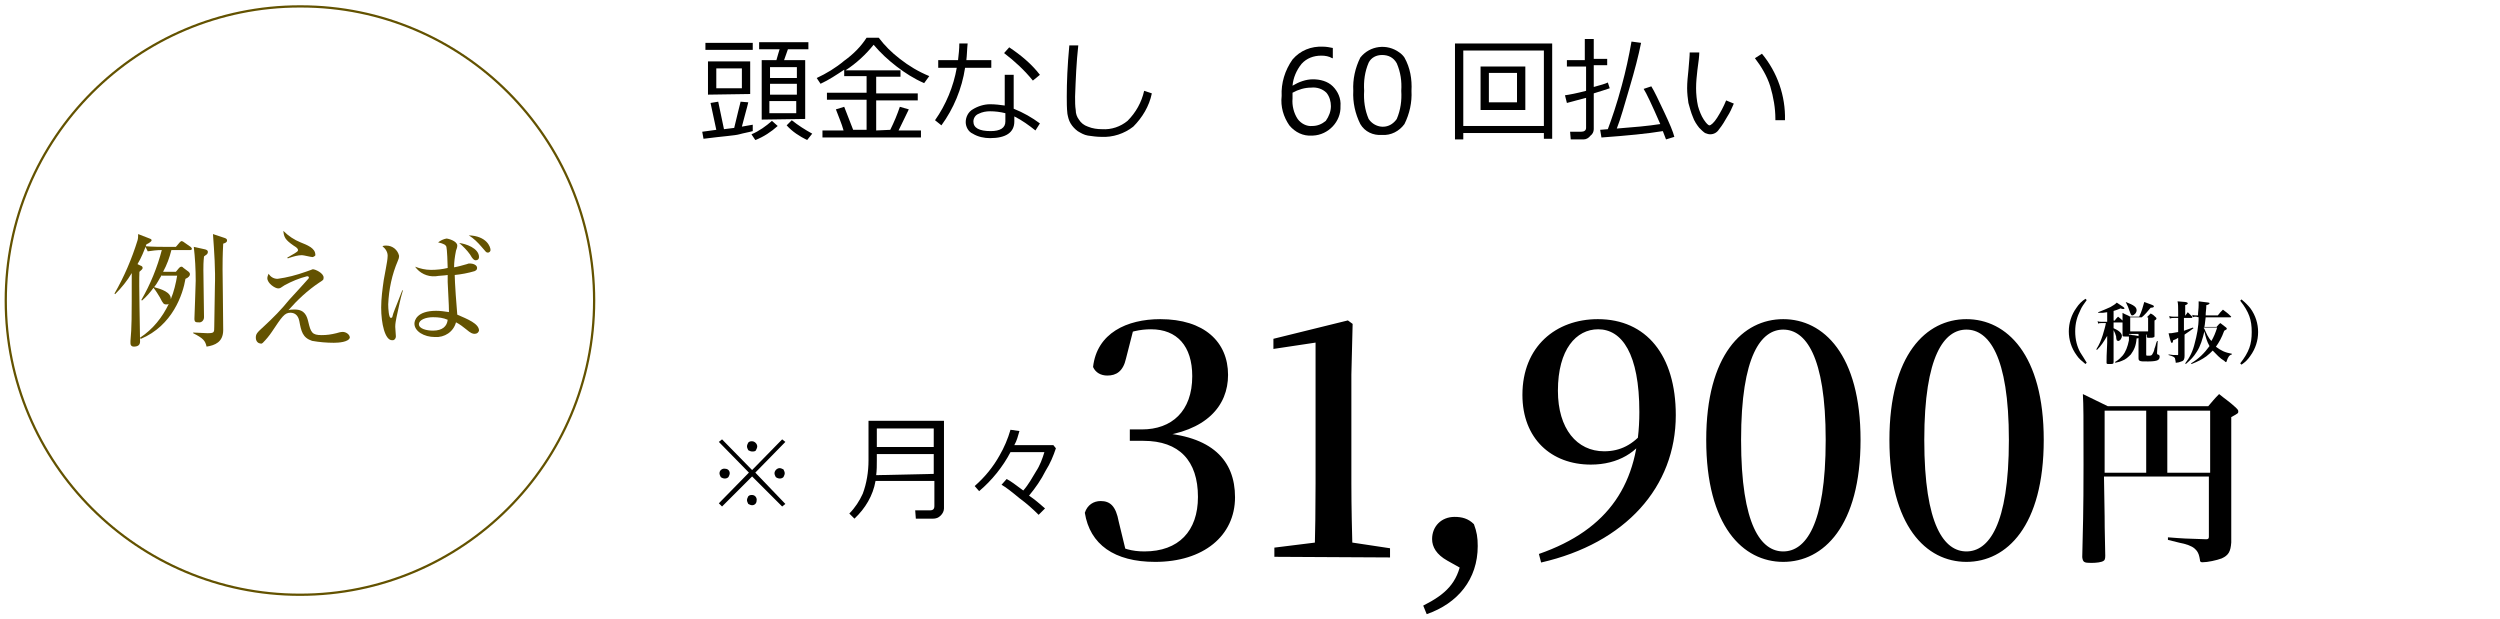 <svg width="2209" height="547" viewBox="0 0 2209 547" fill="none" xmlns="http://www.w3.org/2000/svg">
<path d="M621.617 122.623L620.487 116.407L632.919 114.712L627.833 90.978L634.614 89.848C635.744 94.933 637.44 103.41 639.7 114.147L648.742 113.016C651.567 101.715 653.263 93.803 654.393 89.848L661.174 90.413C660.044 95.498 657.784 102.845 655.523 111.886L665.13 110.191V115.842C661.174 116.972 657.218 117.537 653.263 118.667C649.307 119.797 639.135 120.363 621.617 122.623ZM623.312 44.076V37.86H665.13V44.076H623.312ZM625.573 83.632V54.247H662.87V83.067L625.573 83.632ZM655.523 60.463H632.919V77.981H655.523V60.463ZM667.39 123.753L664 118.667C670.781 115.842 676.997 111.321 682.083 106.801L687.169 111.321C681.518 116.407 674.737 120.928 667.39 123.753ZM673.041 105.67V53.117H686.039C687.169 48.597 688.299 45.771 688.864 43.511H670.781V37.295H714.294V43.511H696.211L692.82 53.117H711.469V105.105L673.041 105.67ZM680.388 68.939H704.122V59.333H680.388V68.939ZM680.388 83.632H704.122V74.025H680.388V83.632ZM703.557 89.282H679.823V100.02H703.557V89.282ZM713.164 123.753C706.383 120.363 700.167 116.407 695.081 110.756L699.601 106.235C705.253 110.756 711.469 114.712 717.685 118.102L713.164 123.753Z" fill="black"/>
<path d="M786.628 114.712C790.018 107.931 792.844 101.15 795.104 94.369L803.016 96.629C800.756 101.15 797.93 107.366 793.974 115.277H813.753V121.493H726.727V115.277H745.375C743.68 109.061 740.854 102.845 738.594 96.629L745.94 94.369L753.852 114.712H765.719V88.153H730.682V81.937H765.719V67.245H745.94V61.594C739.159 66.115 732.378 70.635 725.031 74.026L721.641 68.94C730.117 64.984 738.594 59.899 745.94 53.683C753.852 48.032 760.633 41.251 765.719 33.34H776.456C781.542 40.121 787.758 46.337 795.104 51.988C803.016 58.203 811.493 63.289 821.099 67.245L816.578 73.461C807.537 69.505 799.625 64.419 792.279 58.769C784.932 53.118 778.151 46.902 771.935 39.556C765.154 48.032 756.677 55.943 747.07 62.159H795.67V67.81H774.195V82.502H810.927V88.718H774.195V115.277L786.628 114.712Z" fill="black"/>
<path d="M855.006 38.426C854.441 43.511 854.441 48.597 853.875 53.118H875.915V59.899H852.745C849.92 78.547 842.573 96.064 831.836 110.756L826.185 106.236C835.792 92.674 842.573 76.286 845.399 59.899H829.011V53.118H846.529C847.094 48.032 847.659 43.511 847.659 38.426H855.006ZM918.863 109.061L914.907 115.277C909.256 110.756 903.04 106.236 896.258 102.845V107.366C896.258 116.972 888.912 122.058 874.784 122.058C869.698 122.058 864.047 120.928 859.527 118.102C855.571 116.407 853.31 111.887 853.31 107.931C853.31 103.41 855.571 98.89 859.527 96.629C864.047 93.804 869.698 92.109 874.784 92.109C879.305 92.109 883.826 92.674 887.782 93.239V66.115H895.693V96.064C904.17 99.455 912.081 103.975 918.863 109.061ZM888.347 100.02C883.826 98.89 879.305 98.325 874.784 98.325C871.394 98.325 868.003 98.89 864.612 100.585C861.787 101.715 860.092 104.54 860.092 107.366C860.092 113.017 865.178 115.842 875.349 115.842C883.826 115.842 888.347 113.017 888.347 107.366V100.02ZM918.863 66.115L912.646 71.201C905.3 62.159 896.823 54.248 887.217 46.902L891.738 41.816C901.909 48.597 911.516 56.508 918.863 66.115Z" fill="black"/>
<path d="M1017.76 82.502C1015.5 93.804 1009.28 103.975 1001.37 111.886C993.457 118.102 983.285 121.493 973.113 120.928C969.157 120.928 965.201 120.363 961.246 119.797C957.855 119.232 955.029 117.537 952.204 115.842C949.944 114.147 947.683 111.886 945.988 109.061C944.292 106.236 943.727 103.41 943.162 100.585C942.597 95.499 942.597 90.413 942.597 85.328C942.597 72.896 943.162 58.204 944.858 40.121H952.769C951.074 55.378 950.509 70.07 949.944 85.328C949.944 89.848 949.944 93.804 950.509 97.195C950.509 100.585 951.639 103.41 953.334 105.67C955.029 108.496 957.855 110.756 961.246 111.886C965.201 113.582 969.722 114.147 973.678 114.147C982.155 114.712 990.066 111.886 996.282 106.801C1003.63 99.455 1008.71 90.413 1010.97 80.242L1017.76 82.502Z" fill="black"/>
<path d="M1177.68 42.382V51.423H1177.12C1174.29 49.728 1170.9 49.163 1167.51 49.163C1160.73 49.163 1154.51 51.423 1149.99 56.509C1145.47 62.16 1142.64 68.941 1142.08 75.721C1147.73 72.331 1153.95 70.071 1160.16 70.071C1166.38 70.071 1173.16 71.766 1177.68 76.287C1182.2 80.807 1185.03 87.023 1184.46 93.804C1185.03 107.366 1173.73 119.233 1160.16 119.798C1159.6 119.798 1159.03 119.798 1159.03 119.798C1151.69 120.363 1144.34 116.972 1139.25 110.756C1134.17 103.41 1131.34 94.369 1132.47 84.763C1131.91 73.461 1135.3 62.16 1142.08 52.553C1148.86 44.642 1158.47 40.686 1169.2 41.251C1172.03 41.251 1174.86 41.816 1177.68 42.382ZM1142.08 81.937C1142.08 84.763 1142.08 86.458 1142.08 87.023C1141.51 93.239 1143.21 100.02 1146.6 105.105C1149.43 109.061 1154.51 111.886 1159.6 111.321C1164.12 111.321 1168.07 109.626 1171.47 106.801C1174.29 102.845 1175.99 98.325 1175.99 93.804C1175.99 89.849 1174.86 85.328 1172.03 81.937C1168.64 78.547 1163.55 76.852 1158.47 77.417C1152.82 77.417 1147.17 79.112 1142.08 81.937Z" fill="black"/>
<path d="M1221.19 119.233C1213.28 119.798 1205.94 116.407 1201.98 109.626C1197.46 100.585 1195.2 90.413 1195.76 80.242C1195.2 70.07 1197.46 59.899 1201.98 50.857C1210.46 40.121 1225.72 38.425 1236.45 46.337C1238.15 47.467 1239.84 49.162 1240.97 50.857C1246.06 59.899 1247.75 70.07 1247.19 80.242C1247.75 90.413 1245.49 100.585 1240.97 109.626C1236.45 115.842 1229.11 119.798 1221.19 119.233ZM1221.19 48.597C1216.11 48.597 1211.59 50.857 1209.33 55.378C1205.94 63.289 1204.81 71.765 1205.37 80.242C1204.81 88.718 1205.94 97.194 1209.33 105.105C1213.85 111.886 1222.89 114.147 1229.67 109.626C1231.37 108.496 1233.06 106.801 1234.19 105.105C1237.58 97.194 1238.71 88.718 1238.15 80.242C1238.71 71.765 1237.58 63.854 1234.19 55.943C1231.37 50.857 1226.85 48.597 1221.19 48.597Z" fill="black"/>
<path d="M1364.17 117.537H1292.96V123.188H1285.62V38.426H1371.51V122.623H1364.17V117.537ZM1292.96 111.321H1364.17V44.642H1292.96V111.321ZM1308.22 97.194V58.769H1347.78V97.194H1308.22ZM1340.43 64.42H1315.57V90.413H1340.43V64.42Z" fill="black"/>
<path d="M1399.2 123.188H1387.9L1387.34 116.407H1396.94C1399.77 116.407 1401.46 115.277 1401.46 113.017V86.457C1394.68 88.153 1389.03 89.848 1384.51 90.978L1382.81 84.197C1386.77 83.632 1392.99 82.502 1401.46 80.241V58.768H1384.51V53.117H1400.33V34.47H1408.24V51.987H1420.11V57.638H1408.24V76.851C1414.46 75.156 1418.42 74.025 1420.68 72.895L1422.37 77.981C1418.98 79.111 1413.9 80.806 1408.24 82.502V114.147C1408.24 116.407 1407.11 118.668 1405.42 119.798C1403.72 122.058 1401.46 123.188 1399.2 123.188ZM1415.03 121.493L1413.9 114.712L1420.68 114.147C1424.07 105.106 1428.59 92.108 1433.11 75.156C1436.5 62.724 1439.33 49.727 1441.59 36.73L1450.06 37.86C1447.8 49.162 1444.41 62.159 1439.89 77.416C1435.37 92.673 1431.98 105.106 1428.59 113.582C1443.28 112.452 1456.28 111.321 1467.02 109.626C1459.67 92.673 1454.58 81.937 1452.32 78.546L1459.1 76.286C1461.93 80.806 1465.32 88.153 1470.41 98.889C1475.49 109.626 1478.32 116.407 1479.45 120.928L1472.1 123.188C1471.54 121.493 1470.41 118.668 1469.28 115.842C1455.71 118.102 1438.2 119.798 1415.03 121.493Z" fill="black"/>
<path d="M1532 91.543C1530.31 95.499 1528.61 99.455 1526.35 102.845C1524.09 106.801 1521.83 110.756 1519.01 114.147C1517.31 116.972 1514.48 118.667 1511.09 118.667C1509.4 118.667 1508.27 118.102 1506.57 117.537C1504.88 116.407 1503.18 114.712 1501.49 113.017C1499.23 110.191 1496.97 106.801 1495.84 103.41C1494.14 99.455 1493.01 94.934 1491.88 90.978C1491.32 87.023 1490.75 82.502 1490.75 77.981C1490.75 72.896 1491.32 67.245 1491.88 62.159C1492.45 54.813 1493.01 49.727 1493.01 46.337H1501.49C1501.49 49.162 1500.92 54.248 1499.79 62.159C1499.23 67.245 1498.66 72.331 1498.66 77.981C1498.66 83.067 1499.23 88.718 1500.36 93.804C1501.49 97.759 1503.18 102.28 1505.44 105.671C1507.7 109.061 1509.4 110.756 1510.53 110.756C1511.66 110.756 1514.48 108.496 1517.31 103.975C1520.14 99.455 1522.96 94.369 1525.22 88.718L1532 91.543ZM1577.21 106.236H1568.73V105.106C1568.73 95.499 1567.04 85.893 1564.21 76.286C1561.39 67.245 1556.3 58.769 1550.65 51.423L1556.87 47.467C1570.43 63.855 1577.78 84.763 1577.21 106.236Z" fill="black"/>
<path d="M824.49 458.282H809.232L808.667 450.936H821.664C824.49 450.936 825.62 449.806 825.62 446.98V424.942H773.63C771.37 437.939 764.589 449.241 754.982 458.282L750.461 453.761C755.547 448.676 759.503 442.46 762.328 436.244C765.719 427.203 767.414 417.031 767.414 406.86V371.824H834.097V449.241C834.097 451.501 832.967 453.761 831.271 455.457C829.011 457.717 826.75 458.282 824.49 458.282ZM825.055 418.726V401.209H774.761V406.86C774.761 411.38 774.761 415.336 774.195 419.856L825.055 418.726ZM825.055 394.993V378.605H774.761V394.993H825.055Z" fill="black"/>
<path d="M923.383 449.241L917.732 454.892C912.646 449.806 906.995 444.72 900.779 440.199C893.998 434.549 888.912 430.593 884.956 428.333L889.477 423.247C892.868 424.942 897.389 428.333 904.17 433.418C908.691 428.333 912.081 422.117 915.472 416.466C918.863 411.38 921.123 405.164 922.818 399.513H892.868C886.086 412.51 876.48 424.377 865.178 433.984L861.222 429.463C870.263 421.552 877.61 412.51 883.261 402.339C887.217 395.558 890.607 387.647 892.868 379.736L900.779 380.866C899.649 384.821 898.519 389.342 896.258 393.298H930.73L932.99 396.123C930.73 402.904 927.904 409.685 923.949 415.901C919.993 423.812 914.907 431.158 909.256 437.939C914.342 441.33 918.863 445.285 923.383 449.241Z" fill="black"/>
<path d="M524.984 265.589C524.984 409.12 408.572 525.527 265.035 525.527C121.498 525.527 5.086 409.12 5.086 265.589C5.086 122.058 121.498 5.651 265.035 5.651H265.6C409.137 5.651 524.984 122.058 524.984 265.589Z" stroke="#635200" stroke-width="2" stroke-linecap="round" stroke-linejoin="round"/>
<path d="M123.758 234.509C125.454 235.074 126.019 235.64 126.019 236.77C126.019 237.9 124.888 238.465 123.193 240.16C122.628 249.767 123.758 292.713 123.758 301.754C123.758 305.145 121.498 306.275 118.107 306.275C116.412 306.275 115.282 305.145 115.282 303.449V302.884C115.282 302.319 115.282 301.754 115.282 301.189C116.412 288.192 116.412 283.672 116.412 241.29C112.456 248.071 107.37 254.287 101.719 259.938L101.154 259.373C109.631 244.681 116.412 228.859 121.498 212.471C122.063 210.776 122.063 208.516 122.063 206.82L132.235 210.776C133.93 211.341 133.93 211.906 133.93 212.471C133.93 213.036 132.235 214.731 129.409 215.862C127.149 222.078 124.888 227.728 121.498 233.379L123.758 234.509ZM158.23 236.77C158.795 236.205 159.36 235.64 160.49 235.64C161.055 235.64 161.62 236.205 162.185 236.77L166.706 240.16C167.271 240.725 167.837 241.29 167.837 242.421C167.837 243.551 166.706 245.246 163.881 246.376C161.62 259.938 152.579 287.627 124.323 299.494L123.758 298.364C135.06 291.018 143.537 280.281 149.188 268.414C148.623 268.979 148.058 268.979 146.928 268.979C144.667 268.979 144.102 268.414 141.277 262.764C139.581 259.938 137.886 257.113 135.626 254.287C132.8 258.243 129.409 262.198 125.454 265.589L124.888 265.024C132.8 251.462 139.016 236.205 142.972 220.947C138.451 220.947 134.495 221.512 130.54 222.078L128.279 217.557C135.06 218.122 142.407 218.122 145.797 218.122H155.404L158.795 214.166C159.36 213.601 159.925 213.036 160.49 213.036C161.055 213.036 162.185 213.601 162.751 214.166L168.402 218.122C168.967 218.687 169.532 219.252 169.532 219.817C169.532 220.947 168.402 220.947 167.837 220.947H151.448C149.753 227.728 147.493 233.944 144.102 240.16H155.404L158.23 236.77ZM142.972 242.986C140.711 246.376 139.016 250.332 136.191 253.722C142.407 255.417 151.448 258.243 150.883 264.459C153.709 257.678 155.404 250.332 156.534 243.551H142.972V242.986ZM198.352 210.211C200.048 210.776 200.613 211.341 200.613 212.471C200.613 214.166 198.917 214.731 197.222 215.297C196.657 225.468 196.657 233.944 196.657 237.9C196.657 240.16 197.222 283.106 197.222 291.583C197.222 302.319 189.876 305.145 182.529 306.275C181.399 301.189 179.704 298.929 170.662 294.408V293.843C172.923 293.843 181.399 294.408 183.094 294.408C189.311 294.408 189.311 293.843 189.311 288.757C189.311 283.672 189.876 258.808 189.876 253.722C190.441 237.9 189.311 222.643 188.18 206.82L198.352 210.211ZM181.399 220.382C183.094 220.947 183.66 221.512 183.66 222.643C183.66 224.903 181.399 225.468 180.269 226.598C179.704 231.684 179.704 235.074 179.704 238.465C179.704 245.246 180.269 274.065 180.269 280.281C180.269 283.106 178.008 285.367 175.183 284.802C175.183 284.802 175.183 284.802 174.618 284.802C171.792 284.802 171.792 283.106 171.792 281.411C171.792 279.716 172.923 252.592 172.923 248.071C172.923 237.9 172.357 227.728 171.227 218.122L181.399 220.382Z" fill="#635200"/>
<path d="M294.985 302.884C288.769 302.884 281.988 302.319 275.772 301.189C267.295 298.364 266.165 292.713 264.47 283.672C263.339 278.021 259.949 276.325 256.558 276.325C251.472 276.325 249.212 279.716 240.17 293.278C237.91 296.668 235.084 300.059 232.259 302.884C231.694 303.449 230.563 304.015 229.998 303.449C228.303 303.449 226.042 301.754 226.042 298.364C226.042 294.973 227.173 293.843 233.389 288.192C241.3 280.846 248.647 273.5 255.428 265.024C258.254 262.198 271.816 246.941 272.381 246.376C272.381 246.376 272.946 245.811 272.946 245.246C272.946 244.116 271.816 244.116 271.251 244.116C264.47 245.811 257.688 248.636 251.472 252.027C248.082 254.287 247.517 254.852 245.821 254.852C242.996 254.852 236.214 250.332 236.214 245.811C236.214 244.681 236.779 242.986 237.345 241.855C239.04 244.681 241.865 246.376 245.256 246.376C253.733 245.246 262.209 242.986 270.121 240.16C273.511 239.03 276.337 237.9 276.337 237.9C278.597 237.9 285.944 241.29 285.944 245.246C285.944 247.506 285.379 247.506 281.988 249.767C271.816 256.548 262.774 265.024 254.863 274.065C256.558 273.5 258.819 273.5 260.514 273.5C269.556 273.5 271.251 279.716 272.381 284.237C274.642 293.843 275.772 296.103 284.248 296.103C288.769 296.103 292.725 295.538 297.246 294.408C298.941 293.843 301.202 293.278 302.897 293.278C305.722 293.278 309.113 295.538 309.113 298.364C307.983 302.319 298.941 302.884 294.985 302.884ZM276.337 227.163C274.642 227.163 268.425 225.468 266.73 225.468C263.339 225.468 259.384 226.598 255.993 227.728C255.428 227.728 254.863 228.293 254.298 228.293L253.733 227.728C255.428 226.598 258.819 224.903 260.514 223.773C262.209 222.643 263.339 222.078 263.339 220.947C263.339 219.817 262.209 218.687 259.384 216.992C252.037 211.906 250.907 209.646 250.342 203.995C254.863 208.516 259.949 211.906 265.6 214.166C271.251 216.427 278.597 219.252 278.597 224.903C279.162 225.468 278.032 226.598 276.337 227.163Z" fill="#635200"/>
<path d="M350.366 280.281C349.801 283.106 349.236 285.932 349.236 288.757C349.236 289.887 349.801 296.103 349.801 297.233C349.801 298.929 348.671 300.624 346.975 300.624H346.41C340.194 300.624 336.803 285.932 336.803 271.805C336.803 263.894 337.934 255.417 339.064 247.506C339.629 243.551 342.454 230.554 342.454 227.163C343.019 223.208 340.759 219.817 337.934 217.557C339.064 216.992 340.194 216.992 341.324 216.992C346.975 216.992 351.496 220.947 352.626 226.033C352.626 227.728 352.061 229.424 351.496 230.554C346.41 242.42 343.585 255.417 343.019 268.979C343.019 272.935 343.585 280.846 345.28 280.846C346.975 280.846 346.41 280.281 347.54 276.891C348.671 273.5 354.322 259.938 355.452 256.548H356.017C353.191 266.154 353.191 267.849 350.366 280.281ZM419.309 294.973C417.613 294.973 415.918 294.408 411.962 291.018C409.137 288.757 406.311 286.497 402.921 284.802C400.66 293.278 392.749 298.364 384.272 297.799C374.665 297.799 366.189 292.713 366.189 285.932C366.189 283.106 368.449 274.63 385.402 274.63C389.358 274.63 392.749 275.195 396.705 275.76C396.705 273.5 396.705 270.675 395.574 249.201C395.574 248.071 395.574 244.116 395.574 242.986C392.184 243.551 388.228 243.551 384.837 244.116C377.491 244.681 370.71 241.29 366.754 235.639C371.275 237.335 375.796 238.465 380.882 238.465C385.968 238.465 391.053 237.9 395.574 236.77C395.574 233.379 395.009 219.817 394.444 218.122C393.879 216.427 392.184 215.297 387.098 214.166C389.358 212.471 391.619 211.341 394.444 210.776C396.139 210.776 404.051 213.036 404.051 216.992C404.051 218.687 403.486 219.817 402.921 221.512C401.791 227.163 401.225 231.684 401.225 236.205C404.616 235.639 408.572 234.509 412.528 233.379C413.658 232.814 414.223 232.814 415.353 232.814C417.613 232.814 421.569 233.944 421.569 236.77C421.569 238.465 420.439 239.03 419.309 239.595C413.658 241.29 407.442 242.42 401.79 242.986C401.79 248.636 403.486 272.935 404.051 278.021C413.093 281.976 423.265 285.932 423.265 292.148C422.699 293.843 421.569 294.973 419.309 294.973ZM382.577 280.281C376.361 280.281 370.145 282.541 370.145 286.497C370.145 290.453 376.926 292.148 382.577 292.148C391.053 292.148 395.009 288.192 395.574 282.541C391.619 280.846 387.663 280.281 382.577 280.281ZM420.439 229.989C418.744 229.989 417.613 228.858 415.353 224.903C412.528 220.947 409.137 217.557 405.746 214.731C411.397 215.297 423.265 219.252 423.265 227.163C423.265 228.859 422.134 229.989 420.439 229.989ZM431.176 223.208C429.481 223.208 429.481 222.643 425.525 218.122C422.134 214.166 418.744 210.776 414.223 207.95C430.046 208.516 433.436 218.122 433.436 220.947C433.436 222.078 432.306 223.208 431.176 223.208Z" fill="#635200"/>
<path d="M693.95 445.285L691.125 447.546L664.565 420.987L638.005 447.546L635.179 444.72L661.739 417.596L635.179 390.472L638.005 388.212L664.565 415.336L691.125 388.212L693.95 390.472L667.39 417.596L693.95 445.285ZM635.744 418.161C635.744 415.336 638.57 413.641 640.83 414.206C643.091 414.206 644.786 415.901 644.786 418.161C644.786 419.291 644.221 420.422 643.656 421.552C641.961 423.247 639.135 423.247 636.875 421.552C636.31 420.422 635.744 419.291 635.744 418.161ZM660.044 394.428C660.044 393.298 660.609 392.167 661.174 391.037C662.304 389.907 663.435 389.907 664.565 389.907C666.825 389.907 669.086 392.168 669.086 394.428C669.086 395.558 668.521 396.688 667.955 397.818C667.39 398.949 665.695 398.948 664.565 398.948C663.435 398.948 662.304 398.383 661.174 397.818C660.609 396.688 660.044 395.558 660.044 394.428ZM660.044 441.895C660.044 440.765 660.609 439.634 661.174 438.504C662.304 437.374 663.435 437.374 664.565 437.374C667.39 437.374 669.086 440.2 668.521 442.46C668.521 444.72 666.825 446.415 664.565 446.415C663.435 446.415 662.304 445.85 661.174 445.285C660.609 444.155 660.044 443.025 660.044 441.895ZM684.344 418.161C684.344 415.901 686.604 413.641 688.864 413.641C689.995 413.641 691.125 414.206 692.255 414.771C692.82 415.901 693.385 417.031 693.385 418.161C693.385 419.291 692.82 420.422 692.255 421.552C690.56 423.247 687.734 423.247 685.474 421.552C684.909 420.422 684.344 419.291 684.344 418.161Z" fill="black"/>
<path d="M1859.65 456.128C1859.65 462.344 1859.65 464.604 1860.21 491.163C1860.21 493.989 1859.65 495.119 1858.52 495.684C1856.82 496.814 1852.3 497.379 1847.78 497.379C1841.56 497.379 1840.43 496.814 1839.87 492.293C1840.43 468.56 1841 452.738 1841 410.356C1841 366.28 1841 359.499 1840.43 348.197C1850.04 352.718 1852.86 354.413 1862.47 358.934H1951.19C1955.15 354.413 1956.28 352.718 1960.8 348.197C1967.02 353.283 1969.28 354.413 1975.49 360.064C1977.19 361.759 1977.75 362.324 1977.75 363.455C1977.75 365.15 1977.75 365.15 1971.54 368.54V438.61C1971.54 469.125 1971.54 469.125 1971.54 479.296C1970.97 487.208 1969.28 490.598 1963.06 493.424C1958.54 495.119 1950.63 496.814 1946.11 496.814C1944.41 496.814 1943.85 496.249 1943.85 494.554C1943.28 491.163 1942.72 488.903 1941.02 486.643C1938.76 483.817 1935.94 482.122 1929.72 480.427C1927.46 479.862 1926.33 479.862 1915.59 477.036V474.776C1929.72 475.906 1930.85 475.906 1948.93 476.471C1949.5 476.471 1949.5 476.471 1949.5 476.471C1951.19 476.471 1951.76 475.906 1951.76 474.211V421.093H1859.08L1859.65 456.128ZM1896.38 362.889H1859.65V417.702H1896.38V362.889ZM1952.89 417.702V362.889H1915.03V417.702H1952.89Z" fill="black"/>
<path d="M1843.82 265.13C1841 269.086 1839.3 271.346 1838.17 274.171C1835.35 279.822 1833.65 285.473 1833.65 292.819C1833.65 300.165 1835.35 306.381 1838.17 311.467C1839.87 314.292 1841.56 316.553 1843.82 320.508L1842.69 321.638C1839.3 318.813 1837.04 317.118 1834.78 313.727C1830.26 307.511 1828 300.165 1828 292.819C1828 285.473 1830.26 278.127 1834.78 271.911C1837.04 268.521 1839.3 266.26 1842.69 264L1843.82 265.13Z" fill="black"/>
<path d="M1867.56 283.213H1868.69C1869.25 282.083 1870.38 280.953 1871.51 279.822C1873.77 281.518 1874.34 282.083 1876.03 283.778L1876.6 284.343C1876.6 284.343 1876.6 284.908 1876.03 284.908H1867.56V289.994C1872.64 292.254 1874.9 294.514 1874.9 296.775C1874.9 299.035 1873.21 301.295 1871.51 301.295C1870.95 301.295 1870.95 300.73 1870.38 300.73C1870.38 300.165 1869.82 299.6 1869.82 297.34C1869.25 295.08 1868.69 293.949 1867.56 291.689V305.251V319.943C1867.56 321.638 1866.99 321.638 1863.6 321.638C1861.91 321.638 1861.34 321.638 1861.34 320.508C1861.34 315.423 1861.34 315.423 1861.91 302.991V296.775C1858.52 302.426 1856.82 305.251 1852.86 309.207L1852.3 308.642C1855.13 304.121 1856.26 301.295 1857.95 296.21C1859.08 292.254 1860.21 288.864 1860.78 285.473H1856.82C1855.69 285.473 1854.56 285.473 1853.99 286.038L1853.43 283.778C1854.56 284.343 1855.69 284.343 1856.82 284.343H1861.91V275.867C1859.08 276.432 1857.95 276.432 1853.99 276.432V275.867C1858.52 274.172 1860.78 273.041 1864.73 271.346C1867.56 269.651 1868.69 269.086 1870.38 267.391C1876.6 271.346 1877.16 271.911 1877.16 272.476C1877.16 273.041 1876.6 273.041 1876.03 273.041C1876.03 273.041 1874.9 273.041 1873.77 272.476C1870.95 273.606 1869.82 274.172 1867.56 274.737V283.213ZM1882.25 295.645C1884.51 296.21 1884.51 296.21 1885.64 296.21C1889.03 296.775 1890.16 296.775 1890.16 297.905C1890.16 298.47 1889.6 299.035 1887.9 299.035C1887.34 305.816 1885.64 309.207 1882.82 313.162C1880.56 315.423 1878.29 317.683 1874.9 318.813C1873.77 319.378 1872.08 319.943 1869.25 320.508L1868.69 319.943C1872.64 317.683 1873.77 315.988 1875.47 314.292C1878.29 310.902 1879.99 306.381 1881.12 300.73C1881.12 299.035 1881.12 298.47 1881.12 297.34C1880.55 297.34 1879.42 297.34 1877.73 297.34C1876.03 297.34 1875.47 297.34 1875.47 296.21C1875.47 292.819 1875.47 291.124 1875.47 287.734C1875.47 282.083 1875.47 279.822 1875.47 276.432C1878.29 278.127 1879.42 278.127 1882.25 279.822H1890.16C1892.42 275.302 1893.55 270.781 1894.68 266.825C1902.03 269.651 1903.16 269.651 1903.16 270.781C1903.16 271.346 1902.59 271.911 1900.33 271.911C1898.07 274.737 1894.68 278.692 1892.42 280.387H1896.94C1898.07 279.257 1899.2 278.127 1900.33 276.997C1902.59 278.127 1903.16 278.692 1904.85 280.387C1905.42 280.952 1905.42 280.952 1905.42 281.518C1905.42 282.083 1904.85 282.648 1903.72 283.213C1903.72 284.908 1903.72 286.038 1903.72 287.734C1903.72 290.559 1903.72 293.384 1903.72 296.775C1903.72 297.34 1903.72 297.905 1903.16 297.905C1902.59 298.47 1900.9 298.47 1899.2 298.47C1897.51 298.47 1896.94 298.47 1896.94 297.34V295.645H1896.38V313.162C1896.38 314.292 1896.38 314.292 1898.64 314.292C1898.64 314.292 1898.64 314.292 1899.2 314.292C1900.9 314.292 1901.46 313.727 1902.03 312.597C1902.59 311.467 1903.16 310.902 1903.72 308.076C1903.72 307.511 1904.29 306.946 1904.29 306.381C1904.85 305.251 1904.85 303.556 1905.98 301.295H1906.55L1905.98 311.467V312.032C1905.98 312.597 1905.98 313.162 1906.55 313.162C1908.25 313.727 1908.25 314.292 1908.25 315.423C1908.25 316.553 1907.68 317.683 1906.55 318.248C1905.42 318.813 1903.16 319.378 1898.07 319.378C1892.99 319.378 1891.86 319.378 1890.73 318.813C1889.6 318.248 1889.6 317.683 1889.6 315.423C1889.6 310.902 1889.6 310.902 1889.6 309.772V295.08H1881.12V295.645H1882.25ZM1878.29 266.825C1885.64 269.651 1887.9 271.346 1887.9 274.172C1887.9 276.432 1885.64 278.692 1883.95 278.692C1883.38 278.692 1882.82 278.127 1882.25 276.432C1880.55 271.346 1879.99 270.216 1878.29 266.825ZM1882.25 292.819H1898.07V280.387H1882.25V292.819Z" fill="black"/>
<path d="M1930.28 279.822C1931.41 278.127 1931.98 277.562 1933.11 275.867C1934.81 277.562 1935.37 278.127 1937.07 279.822V280.387C1937.07 280.387 1937.07 280.952 1936.5 280.952H1929.72V292.254C1934.24 290.559 1934.81 290.559 1937.63 289.429L1938.2 289.994C1935.37 292.254 1934.24 292.819 1930.28 295.645V304.686C1930.28 309.772 1930.28 309.772 1930.28 314.292C1930.28 317.118 1929.72 318.813 1927.46 319.378C1926.33 319.943 1924.07 320.508 1922.94 320.508C1922.37 320.508 1922.37 320.508 1922.37 319.378C1922.37 318.813 1921.81 317.118 1921.81 316.553C1921.24 315.422 1920.11 314.857 1916.16 313.727V313.162C1919.55 313.727 1920.68 313.727 1924.07 313.727C1924.63 313.727 1924.63 313.727 1924.63 312.597V298.47C1922.94 299.6 1922.94 299.6 1920.11 300.73C1920.11 302.426 1919.55 302.991 1918.98 302.991C1918.42 302.991 1917.85 301.86 1916.16 294.514C1918.42 294.514 1918.42 294.514 1924.63 293.384V280.952H1920.68C1919.55 280.952 1918.42 280.952 1917.29 281.517L1916.72 279.257C1918.42 279.822 1919.55 279.822 1920.68 279.822H1924.63V275.302C1924.63 271.346 1924.63 268.521 1924.07 266.26C1931.41 266.825 1931.98 266.825 1932.54 267.39C1933.11 267.39 1933.11 267.956 1933.11 267.956C1933.11 268.521 1932.54 269.086 1930.85 269.651V279.822H1930.28ZM1940.46 279.822C1939.33 279.822 1938.2 279.822 1937.63 280.387L1937.07 278.127C1938.2 278.692 1939.33 278.692 1940.46 278.692H1942.15C1942.15 275.302 1942.72 273.041 1942.72 269.651C1942.72 268.521 1942.72 267.956 1942.72 266.26C1952.32 267.39 1952.32 267.39 1952.32 267.956C1952.32 268.521 1951.76 269.086 1949.5 269.651C1949.5 273.606 1948.93 275.302 1948.93 278.692H1959.67C1961.37 276.432 1961.93 275.867 1964.19 273.606C1967.02 275.867 1968.15 276.432 1970.97 279.257C1971.54 279.822 1971.54 279.822 1971.54 279.822L1970.97 280.387H1948.93C1948.37 283.778 1948.37 286.603 1947.8 288.864H1958.54C1960.23 287.168 1960.23 286.603 1961.93 285.473C1964.19 287.168 1964.76 287.733 1967.02 289.429C1967.58 289.994 1967.58 289.994 1967.58 290.559C1967.58 291.124 1967.02 291.124 1965.32 292.254C1963.06 298.47 1960.8 302.426 1957.97 306.381C1962.5 309.772 1965.89 311.467 1972.1 312.597V313.162C1969.84 313.727 1968.71 315.422 1967.58 318.813C1967.58 319.378 1967.02 319.943 1967.02 319.943C1966.45 319.943 1966.45 319.943 1965.32 318.813C1961.37 316.553 1958.54 313.162 1955.15 309.772C1953.45 311.467 1951.76 313.162 1949.5 314.857C1945.54 317.683 1942.15 319.378 1936.5 321.638L1935.94 321.073C1942.72 317.118 1947.8 312.032 1952.32 305.816C1950.06 301.86 1948.93 297.905 1947.8 292.819C1946.11 299.6 1944.41 305.816 1941.02 310.902C1938.2 315.422 1935.94 317.683 1931.41 321.638L1930.85 321.073C1934.81 315.988 1937.63 310.337 1939.33 302.991C1941.02 296.775 1942.72 288.864 1942.72 280.387L1940.46 279.822ZM1947.24 289.429C1947.24 289.994 1947.24 289.994 1947.8 290.559C1949.5 294.514 1951.19 298.47 1954.02 301.295C1956.28 297.34 1957.41 294.514 1959.1 289.429H1947.24Z" fill="black"/>
<path d="M1979.45 321.073C1987.36 310.902 1989.62 304.121 1989.62 293.384C1989.62 282.648 1987.36 275.867 1979.45 265.695L1980.58 264.565C1983.97 267.391 1986.23 269.651 1988.49 272.476C1993.01 278.692 1995.27 286.038 1995.27 293.384C1995.27 300.73 1993.01 308.077 1988.49 314.292C1986.23 317.683 1983.97 319.943 1980.58 322.204L1979.45 321.073Z" fill="black"/>
<path d="M1020.71 496.48C1063.27 496.48 1091.27 473.52 1091.27 439.36C1091.27 406.88 1071.11 384.76 1022.11 382.24V385.88C1065.79 381.12 1085.11 358.72 1085.11 331.28C1085.11 302.16 1064.11 282 1025.19 282C995.79 282 969.19 294.32 965.83 324.28C968.07 329.32 972.83 331.84 978.43 331.84C986.27 331.84 992.43 328.2 994.95 316.72L1001.67 290.4L987.39 297.96C998.31 292.92 1007.55 290.96 1017.07 290.96C1040.03 290.96 1053.47 305.8 1053.47 332.4C1053.47 363.48 1035.27 379.44 1008.95 379.44H998.31V389.52H1010.35C1041.99 389.52 1058.51 407.16 1058.51 439.08C1058.51 469.32 1041.43 487.24 1011.19 487.24C999.99 487.24 992.15 484.72 983.19 479.96L995.23 488.64L988.51 460.92C985.99 447.2 980.95 442.72 972.55 442.72C966.39 442.72 960.79 446.08 958.55 453.08C963.03 481.08 984.59 496.48 1020.71 496.48ZM1126.03 492L1228.23 492.56V484.44L1192.95 479.12H1164.39L1126.03 483.88V492ZM1161.59 492H1195.19C1194.63 470.44 1194.07 448.32 1194.07 427.04V331L1195.19 286.2L1190.99 283.12L1125.19 299.36V308.32L1162.43 302.72V427.04C1162.43 448.32 1162.15 470.44 1161.59 492ZM1260.64 542.68C1288.08 533.16 1305.72 511.88 1305.72 482.48C1305.72 474.92 1304.88 469.88 1302.36 463.16C1297.32 458.12 1291.72 456.72 1285.28 456.72C1273.52 456.72 1265.4 465.12 1265.4 476.32C1265.4 483.32 1269.32 490.04 1278.84 495.36L1294.8 504.32L1291.44 494.24C1287.8 515.24 1277.44 525.04 1257.56 535.12L1260.64 542.68ZM1361.73 497.04C1436.49 479.96 1480.73 430.12 1480.73 366.84C1480.73 313.92 1454.69 282 1411.85 282C1374.89 282 1345.21 306.08 1345.21 348.92C1345.21 387.56 1370.69 410.52 1405.69 410.52C1429.77 410.52 1447.69 399.32 1456.37 382.24H1458.89L1453.01 380.56C1442.93 392.88 1431.73 398.76 1417.45 398.76C1393.37 398.76 1376.57 378.88 1376.57 345.28C1376.57 308.6 1392.81 290.96 1412.13 290.96C1433.13 290.96 1448.53 312.52 1448.53 364.04C1448.53 427.04 1421.65 467.92 1359.77 489.48L1361.73 497.04ZM1575.66 496.48C1611.22 496.48 1643.98 464.84 1643.98 388.68C1643.98 313.36 1611.22 282 1575.66 282C1540.1 282 1507.62 313.36 1507.62 388.68C1507.62 464.84 1540.1 496.48 1575.66 496.48ZM1575.66 487.24C1556.34 487.24 1538.42 464.84 1538.42 388.68C1538.42 313.64 1556.34 291.24 1575.66 291.24C1594.98 291.24 1613.18 313.64 1613.18 388.68C1613.18 464.84 1594.98 487.24 1575.66 487.24ZM1737.53 496.48C1773.09 496.48 1805.85 464.84 1805.85 388.68C1805.85 313.36 1773.09 282 1737.53 282C1701.97 282 1669.49 313.36 1669.49 388.68C1669.49 464.84 1701.97 496.48 1737.53 496.48ZM1737.53 487.24C1718.21 487.24 1700.29 464.84 1700.29 388.68C1700.29 313.64 1718.21 291.24 1737.53 291.24C1756.85 291.24 1775.05 313.64 1775.05 388.68C1775.05 464.84 1756.85 487.24 1737.53 487.24Z" fill="black"/>
</svg>
